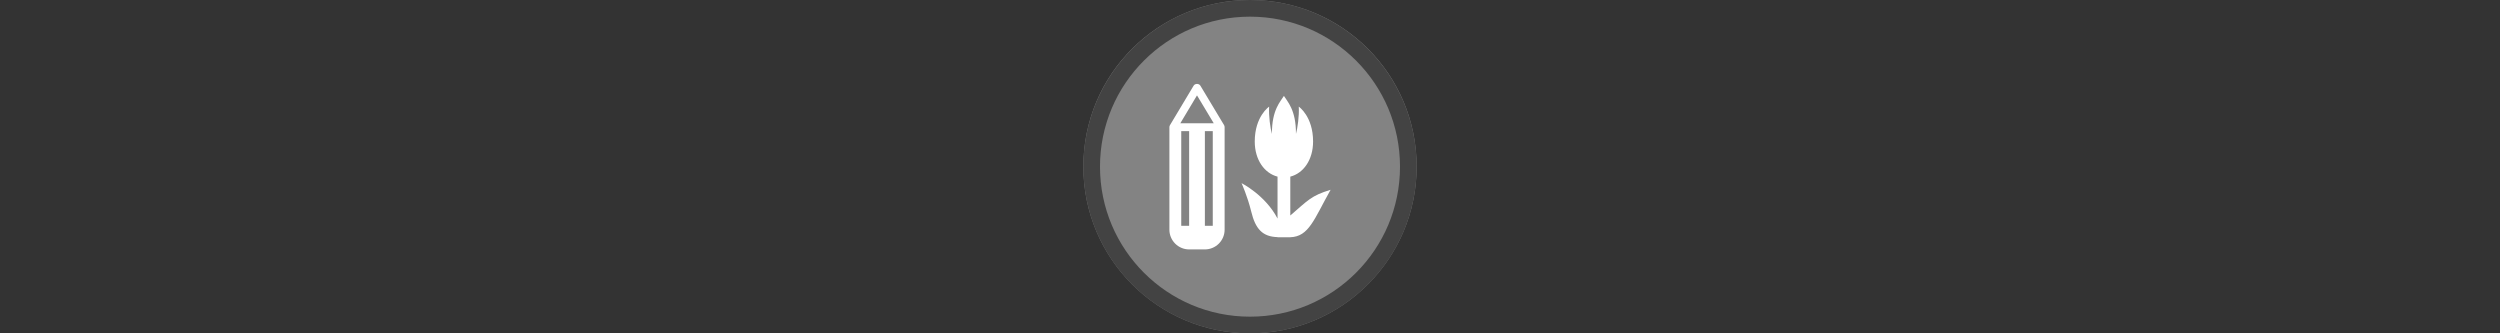 <svg width="300" height="40" viewBox="0 0 300 40" fill="none" xmlns="http://www.w3.org/2000/svg" xmlns:xlink="http://www.w3.org/1999/xlink">

<rect x="0" y="0" width="300" height="40" fill="#333333" stroke="none"/>

<g transform="translate(130, 0) scale(2 2) "> 

<g clip-path="url(#clip0)">
<path opacity="0.953" d="M9.999 0C15.514 0 20 4.446 20 10C20 15.517 15.514 20 9.999 20C4.486 20 0 15.517 0 10C0 4.446 4.486 0 9.999 0V0Z" fill="#878787"/>
<path opacity="0.95" fill-rule="evenodd" clip-rule="evenodd" d="M10 19C14.971 19 19 14.971 19 10C19 5.029 14.971 1 10 1C5.029 1 1 5.029 1 10C1 14.971 5.029 19 10 19ZM10 20C15.523 20 20 15.523 20 10C20 4.477 15.523 0 10 0C4.477 0 0 4.477 0 10C0 15.523 4.477 20 10 20Z" fill="#404040"/>
</g>
<defs>
<clipPath id="clip0">
<path d="M0 0H20V20H0V0Z" fill="white"/>
</clipPath>
</defs>

</g>%n%n
<g transform="translate(138, 8) scale(2 2) "> 

<path fill-rule="nonzero" fill="rgb(100%, 100%, 100%)" fill-opacity="1" d="M 8.035 1.754 C 7.844 2.078 7.305 2.574 7.316 4.035 C 7.223 3.703 7.113 2.965 7.148 2.398 C 7.148 2.398 6.285 2.977 6.285 4.492 C 6.285 5.594 6.871 6.398 7.652 6.598 L 7.652 9.113 C 6.922 7.707 5.492 6.988 5.492 6.988 C 5.492 6.988 5.848 7.77 6.074 8.695 C 6.328 9.746 6.758 10.203 7.652 10.227 L 7.652 10.234 L 8.418 10.234 C 9.539 10.199 9.844 9.152 10.836 7.387 C 9.664 7.742 9.488 8.012 8.418 8.93 L 8.418 6.598 C 9.203 6.398 9.785 5.594 9.785 4.492 C 9.785 2.977 8.926 2.398 8.926 2.398 C 8.961 2.965 8.848 3.703 8.758 4.035 C 8.766 2.574 8.227 2.078 8.035 1.754 C 8.035 1.758 8.035 1.758 8.035 1.758 C 8.035 1.758 8.035 1.758 8.035 1.754 Z M 8.035 1.754 "/>
<path fill-rule="nonzero" fill="rgb(100%, 100%, 100%)" fill-opacity="1" d="M 4.445 3.508 L 3.023 1.141 C 2.938 1 2.703 1 2.617 1.141 L 1.199 3.508 C 1.176 3.543 1.164 3.586 1.164 3.629 L 1.164 9.781 C 1.164 10.434 1.695 10.965 2.348 10.965 L 3.293 10.965 C 3.945 10.965 4.477 10.434 4.477 9.781 L 4.477 3.629 C 4.477 3.586 4.465 3.543 4.445 3.508 Z M 2.82 1.723 L 3.824 3.395 L 1.82 3.395 Z M 2.348 9.547 L 1.875 9.547 L 1.875 3.867 L 2.348 3.867 Z M 3.766 9.547 L 3.293 9.547 L 3.293 3.867 L 3.766 3.867 Z M 3.766 9.547 "/>

</g>%n%n</svg>